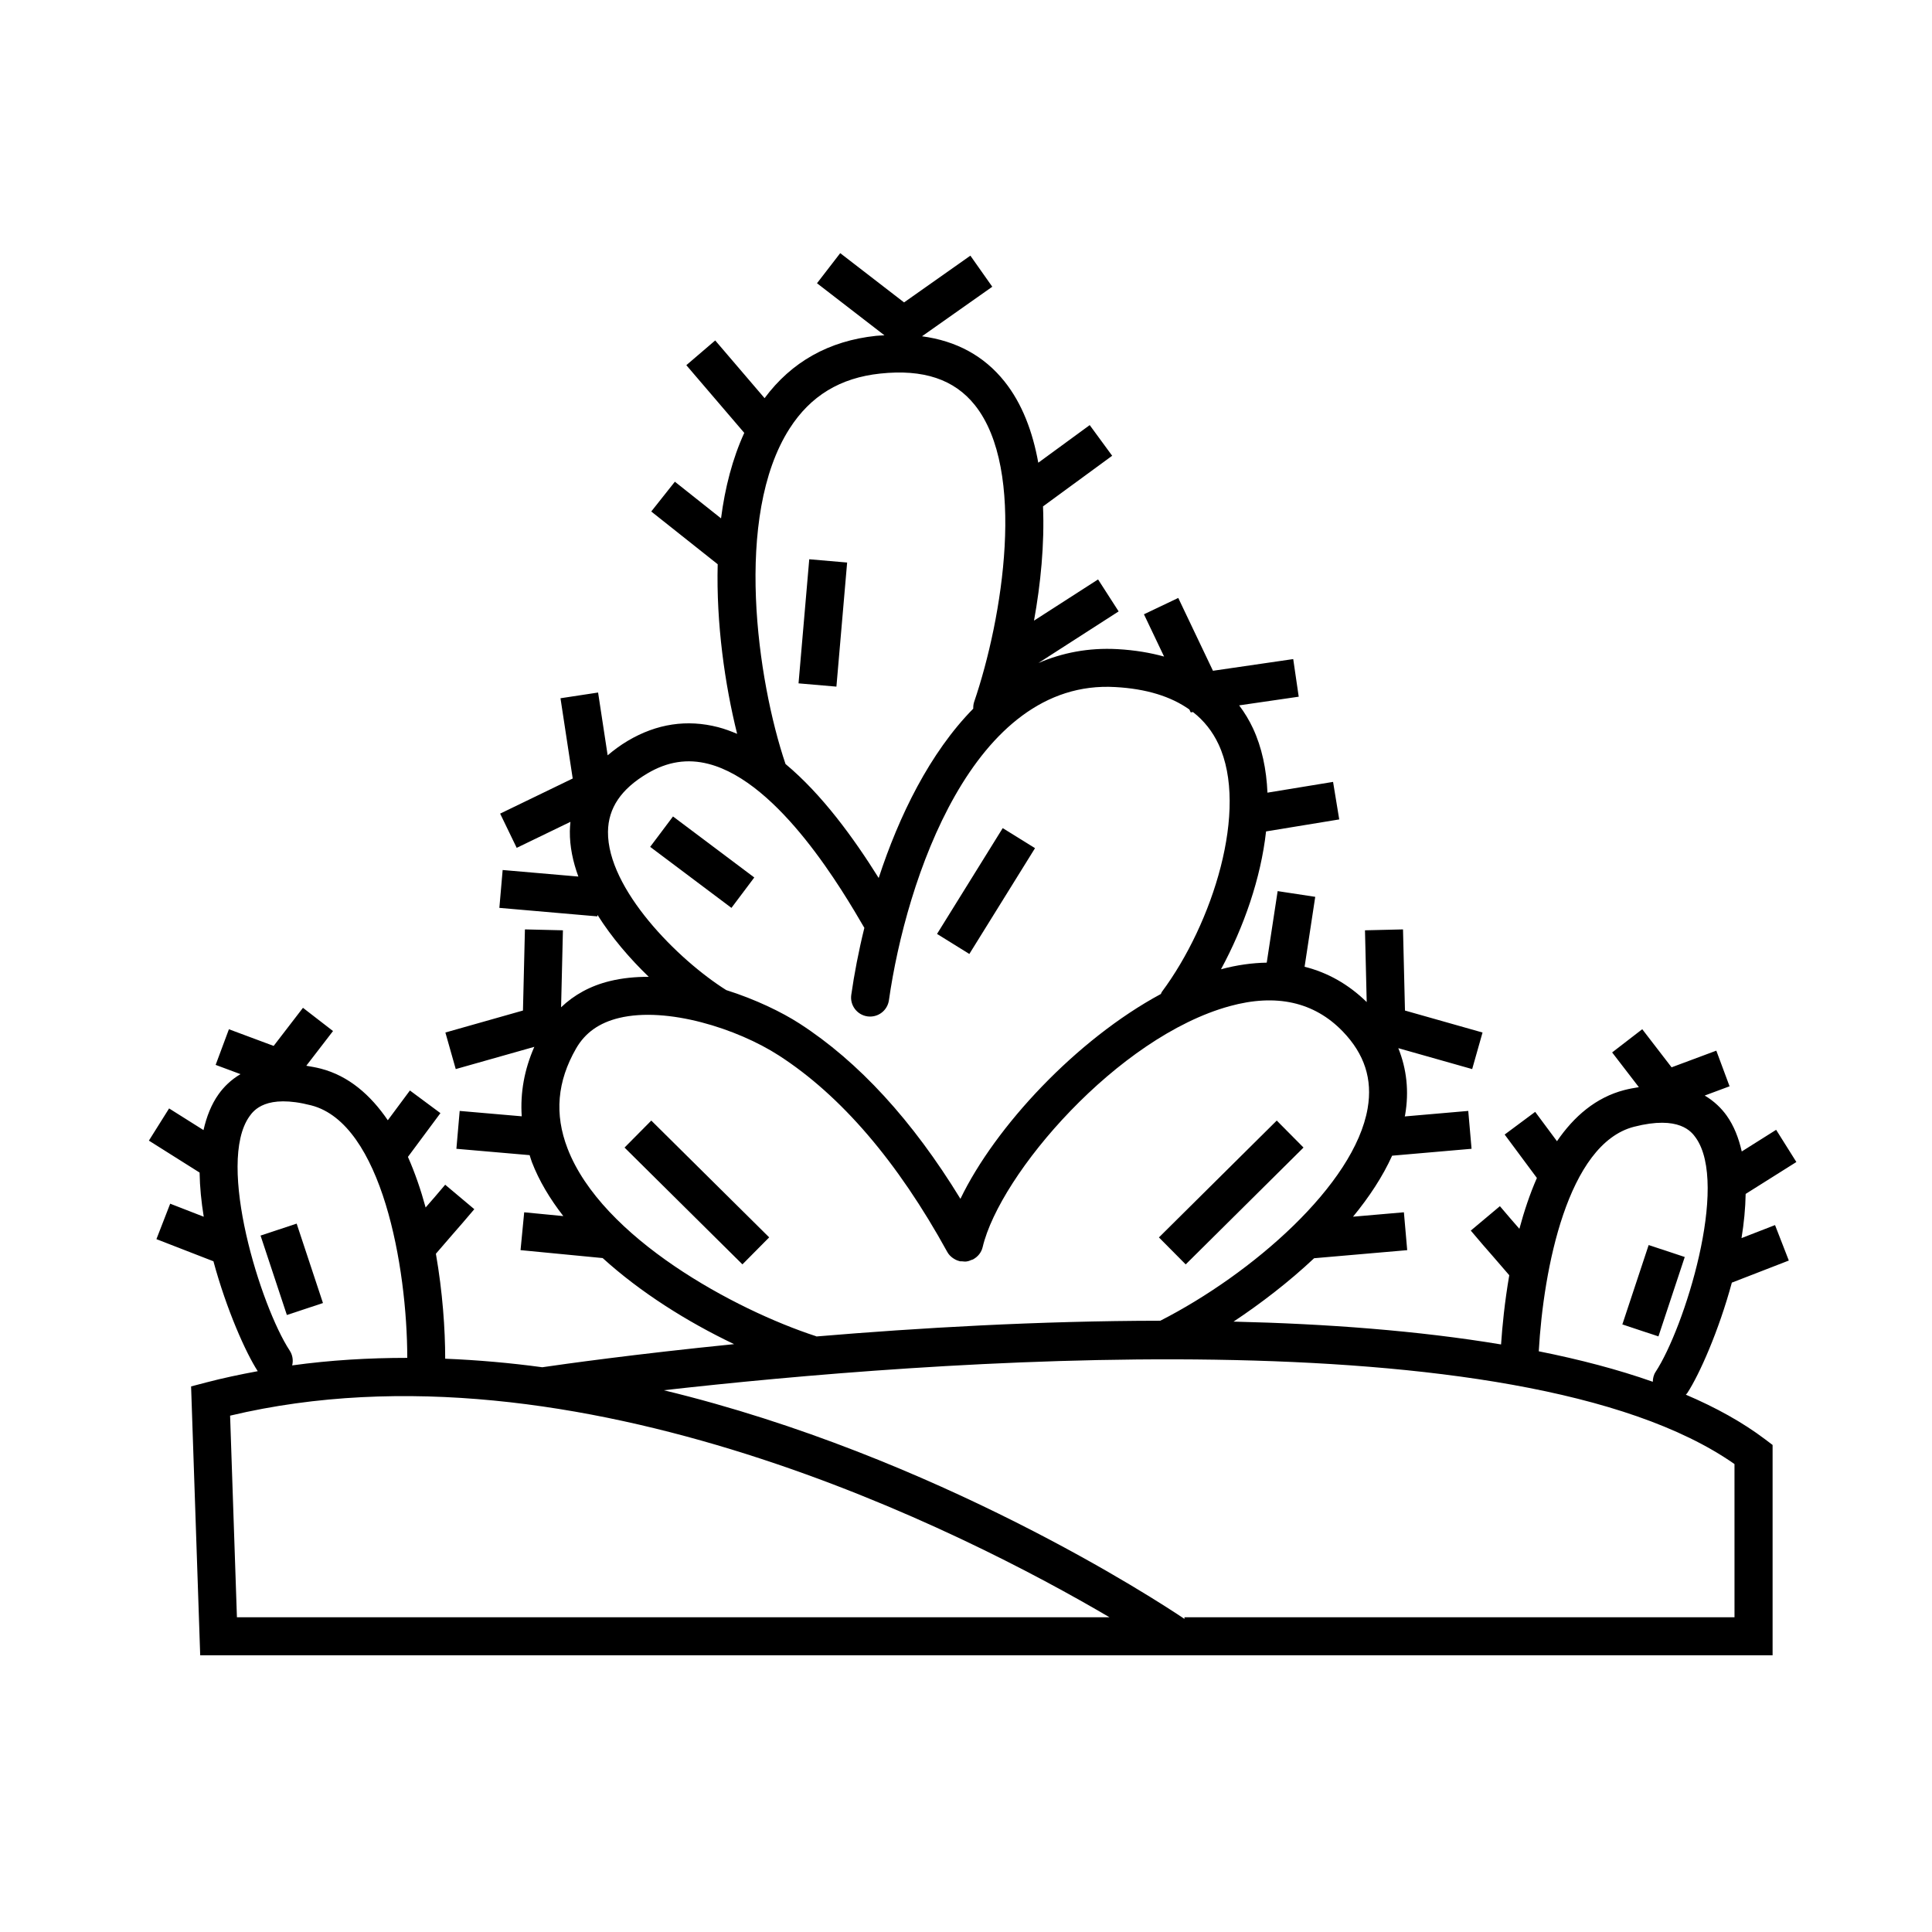 <?xml version="1.0" encoding="UTF-8"?>
<!-- Uploaded to: SVG Repo, www.svgrepo.com, Generator: SVG Repo Mixer Tools -->
<svg fill="#000000" width="800px" height="800px" version="1.1" viewBox="144 144 512 512" xmlns="http://www.w3.org/2000/svg">
 <g>
  <path d="m340.75 479.07-31.242-30.953 7.09-7.156 31.242 30.953z"/>
  <path d="m482.35 440.96 7.094 7.152-31.223 30.969-7.094-7.152z"/>
  <path d="m409.73 363.46 8.562 5.312-17.406 28.039-8.562-5.312z"/>
  <path d="m337.84 384.6-21.539-16.172 6.051-8.059 21.539 16.172z"/>
  <path d="m358.46 292.21 10.039 0.867-2.84 32.887-10.039-0.867z"/>
  <path d="m213.05 471.44 9.566-3.168 6.973 21.047-9.566 3.168z"/>
  <path d="m602.97 483.84 0.023 0.059 15.062-5.844-3.652-9.395-8.883 3.449c0.648-3.969 1.031-7.906 1.098-11.707l13.438-8.457-5.359-8.531-9.113 5.738c-0.812-3.559-2.07-6.812-4.012-9.523-1.359-1.895-3.258-3.793-5.809-5.297l6.59-2.453-3.512-9.445-11.855 4.418-7.773-10.098-7.981 6.152 7.082 9.203c-1.246 0.211-2.469 0.406-3.828 0.762-7.562 1.953-13.375 6.992-17.871 13.562l-5.777-7.777-8.086 6.012 8.539 11.504c-1.891 4.312-3.402 8.883-4.637 13.477-1.547-1.77-3.129-3.582-5.164-6l-7.715 6.473c2.332 2.785 4.106 4.812 5.883 6.836 1.328 1.516 2.734 3.141 4.312 4.992-1.223 7.117-1.863 13.629-2.172 18.344-22.008-3.664-46.297-5.473-70.895-6.051 7.188-4.777 14.609-10.461 21.352-16.797l24.668-2.141-0.875-10.035-13.48 1.168c4.258-5.184 7.848-10.609 10.359-16.168l21.051-1.828-0.875-10.035-16.828 1.461c0.023-0.137 0.074-0.273 0.098-0.406 1.074-6.219 0.414-12.168-1.805-17.684l19.574 5.543 2.746-9.691-20.555-5.824-0.52-21.504-10.078 0.242 0.457 19.016c-4.781-4.672-10.305-7.82-16.461-9.355l2.82-18.531-9.961-1.516-2.891 18.957c-3.875 0.066-7.918 0.625-12.121 1.75 6.062-11.18 10.566-24.137 11.941-36.527l19.391-3.18-1.633-9.945-17.387 2.852c-0.266-6.144-1.457-11.965-3.859-17.098-0.918-1.961-2.117-4.012-3.641-6.035l15.785-2.297-1.457-9.969-21.27 3.098-9.195-19.301-9.094 4.332 5.336 11.203c-3.617-1.004-7.699-1.707-12.359-1.969-7.691-0.422-14.652 0.969-20.953 3.684l21.27-13.684-5.453-8.473-16.977 10.922c1.762-9.73 2.805-20.234 2.387-30.277l18.328-13.418-5.953-8.125-13.629 9.969c-1.48-8.191-4.266-15.66-8.949-21.527-5.422-6.793-12.777-10.762-21.867-11.98l18.625-13.129-5.805-8.238-17.574 12.391-16.918-13.055-6.156 7.977 17.879 13.801c-0.742 0.051-1.449 0.051-2.207 0.133-12.531 1.324-22.434 6.914-29.562 16.52l-13.082-15.297-7.656 6.555 15.355 17.941c-3.125 6.828-5.113 14.535-6.156 22.656l-12.234-9.715-6.262 7.894 17.609 13.977c-0.406 15.719 1.891 31.848 5.152 44.949-1.652-0.699-3.324-1.324-5.039-1.77-8.227-2.125-16.273-0.922-23.914 3.602-2.074 1.23-3.793 2.535-5.359 3.859l-2.535-16.641-9.965 1.516 3.238 21.266-19.23 9.309 4.387 9.07 14.242-6.891c-0.09 0.871-0.145 1.715-0.156 2.516-0.039 3.984 0.797 8.016 2.254 11.984l-20.062-1.738-0.871 10.035 25.965 2.254 0.035-0.395c3.758 5.984 8.586 11.594 13.594 16.418-3.523-0.02-6.984 0.316-10.281 1.117-5.231 1.27-9.5 3.664-12.957 6.953l0.488-20.402-10.07-0.242-0.52 21.504-20.559 5.824 2.746 9.691 20.824-5.894c-2.66 6.039-3.754 12.195-3.336 18.41l-16.445-1.426-0.871 10.035 19.41 1.684c0.207 0.613 0.363 1.223 0.598 1.84 1.898 4.941 4.769 9.73 8.328 14.309l-10.367-1.004-0.969 10.027 21.766 2.102c9.992 9.074 22.379 16.879 34.824 22.809-26.477 2.66-45.434 5.336-50.828 6.125-8.488-1.152-17.086-1.91-25.73-2.262 0-7.84-0.695-17.707-2.465-27.82 1.578-1.855 2.988-3.481 4.324-5.008 1.762-2.012 3.531-4.031 5.856-6.797l-7.715-6.484c-2.039 2.434-3.633 4.254-5.184 6.031-1.273-4.672-2.828-9.191-4.691-13.406l8.613-11.598-8.086-6-5.859 7.891c-4.586-6.727-10.383-11.77-17.773-13.684-1.359-0.352-2.586-0.543-3.828-0.762l7.082-9.199-7.965-6.156-7.769 10.098-11.855-4.418-3.516 9.445 6.586 2.453c-2.543 1.5-4.438 3.402-5.793 5.301-1.941 2.711-3.199 5.969-4.012 9.527l-9.117-5.742-5.356 8.531 13.438 8.469c0.059 3.805 0.449 7.734 1.098 11.703l-8.891-3.457-3.648 9.395 15.062 5.848 0.023-0.066c3.481 12.887 8.605 24.359 11.766 29.211-4.606 0.852-9.199 1.812-13.77 3.012l-3.894 1.023 2.414 71.258h416.7v-55.742l-2-1.512c-5.977-4.516-13.047-8.422-20.992-11.812 0.141-0.16 0.297-0.301 0.418-0.488 3.141-4.809 8.297-16.336 11.793-29.273zm-249.73-226.26c5.562-8.691 13.426-13.461 24.035-14.582 11.438-1.215 19.625 1.531 25.078 8.367 13.699 17.168 7.391 56.441-0.195 78.645-0.203 0.594-0.25 1.199-0.238 1.793-11.516 11.707-19.668 28.398-25.059 44.871-6.656-10.625-14.973-22.102-24.691-30.207-7.477-22.07-13.785-65.672 1.07-88.887zm-48.117 106.83c0.066-6.266 3.481-11.316 10.434-15.438 5.32-3.148 10.625-3.977 16.246-2.519 18.797 4.883 35.684 33.867 41.23 43.387 0.012 0.016 0.023 0.023 0.035 0.039-1.551 6.281-2.695 12.312-3.473 17.773-0.395 2.754 1.527 5.305 4.281 5.699 2.777 0.383 5.305-1.527 5.699-4.281 4.519-31.809 22.258-85.211 60.008-82.992 8.188 0.453 14.715 2.473 19.609 5.949l0.363 0.762 0.605-0.086c2.898 2.273 5.16 5.109 6.758 8.523 8.07 17.246-1.512 47.488-15.008 65.621-0.133 0.176-0.168 0.383-0.266 0.57-22.379 12.062-43.906 35.164-53.121 54.285-12.695-20.766-27.016-36.371-42.641-46.453-4.691-3.027-11.629-6.402-19.418-8.863-12.828-8.059-31.512-26.828-31.344-41.977zm55.105 133.69c-21.469-6.996-56.707-26.027-65.832-49.762-3.492-9.082-2.746-17.746 2.277-26.484 2.394-4.156 6.109-6.805 11.383-8.082 12.73-3.074 31.316 2.816 42.352 9.941 16.449 10.605 31.469 28.129 44.629 52.062 0.371 0.684 0.902 1.211 1.496 1.633 0.016 0.012 0.031 0.016 0.039 0.02 0.52 0.363 1.078 0.629 1.688 0.777 0.035 0.012 0.059 0.035 0.09 0.039 0.207 0.051 0.402 0 0.609 0.02 0.395 0.039 0.77 0.098 1.168 0.039 0.5-0.059 0.957-0.238 1.41-0.441 0.109-0.051 0.23-0.047 0.336-0.105 0.02-0.012 0.023-0.023 0.047-0.039 1.203-0.66 2.152-1.773 2.492-3.215 4.594-19.391 35.762-55.715 65.48-63.867 12.297-3.379 22.379-1.125 29.941 6.695 5.777 5.984 7.941 12.66 6.609 20.391-3.496 20.277-30.672 43.898-54.949 56.285-32.242 0.035-64.094 1.891-91.117 4.168-0.051-0.008-0.086-0.059-0.148-0.074zm-139.46 3.812c-7.644-11.648-19.547-49.656-10.637-62.098 1.066-1.48 4.316-5.984 16.367-2.875 18.676 4.832 25.406 42.754 25.434 66.91-10.152 0-20.344 0.59-30.504 1.996 0.32-1.301 0.137-2.719-0.66-3.934zm-13.98 70.676-1.809-53.426c91.922-21.875 195.25 31.223 233.04 53.426zm396.88 0h-145.77v0.441c-7.215-4.852-65.641-43.125-137.99-60.598 68.262-7.715 226.75-20.398 283.75 19.562l0.004 40.594zm-51.879-70.484c1.23-21.77 7.629-54.945 25.227-59.496 12.07-3.102 15.297 1.391 16.363 2.875 8.918 12.445-2.996 50.453-10.637 62.094-0.527 0.805-0.711 1.707-0.734 2.606-9.219-3.254-19.387-5.91-30.219-8.078z"/>
  <path d="m580.91 473.95 9.566 3.168-6.973 21.043-9.566-3.168z"/>
 </g>
</svg>